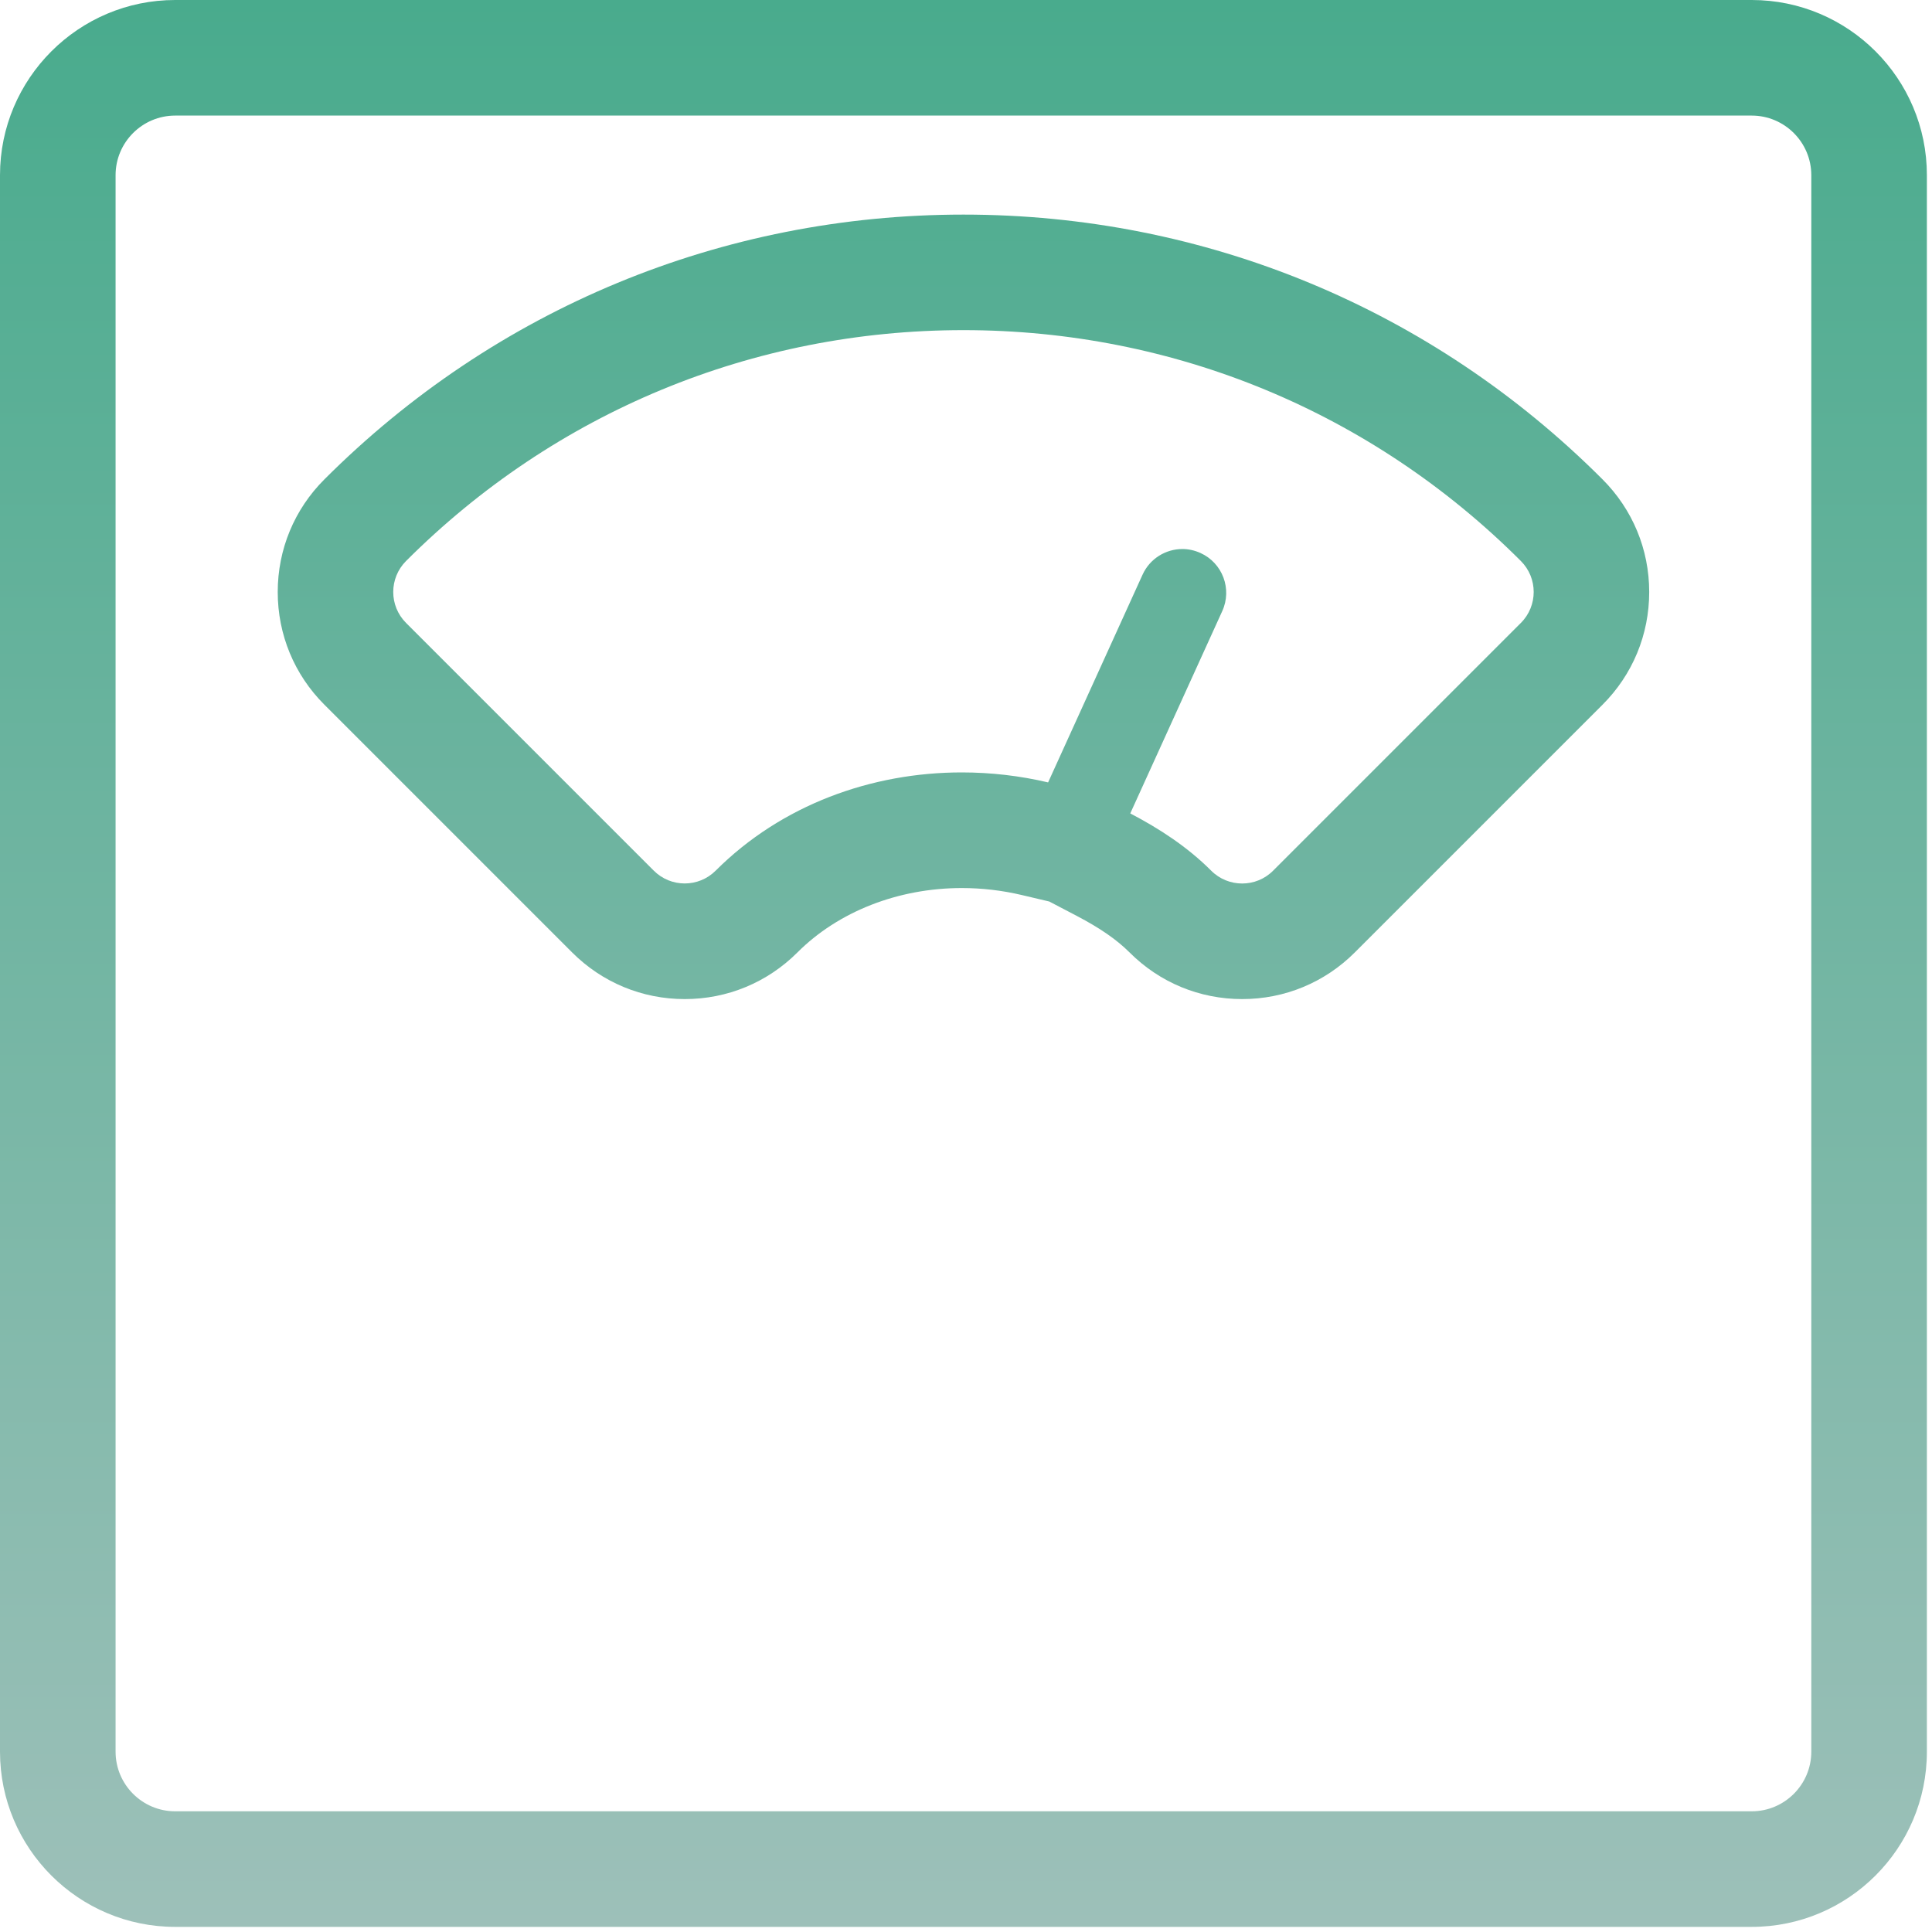 <?xml version="1.0" encoding="utf-8"?>
<!-- Generator: Adobe Illustrator 16.0.0, SVG Export Plug-In . SVG Version: 6.00 Build 0)  -->
<!DOCTYPE svg PUBLIC "-//W3C//DTD SVG 1.1//EN" "http://www.w3.org/Graphics/SVG/1.1/DTD/svg11.dtd">
<svg version="1.1" id="Capa_1" xmlns="http://www.w3.org/2000/svg" xmlns:xlink="http://www.w3.org/1999/xlink" x="0px" y="0px"
	 width="40px" height="40px" viewBox="0 0 40 40" style="enable-background:new 0 0 40 40;" xml:space="preserve">
<g>
	<g>
		
			<linearGradient id="SVGID_1_" gradientUnits="userSpaceOnUse" x1="19.947" y1="39.894" x2="19.947" y2="-4.882813e-004" gradientTransform="matrix(-1 0 0 1 39.895 0)">
			<stop  offset="0" style="stop-color:#9DC0B9"/>
			<stop  offset="1" style="stop-color:#49AB8D"/>
		</linearGradient>
		<path style="fill:url(#SVGID_1_);" d="M3.627,2.393h32.64c0.681,0,1.234,0.554,1.234,1.234v32.64c0,0.681-0.554,1.234-1.234,1.234H3.627
			c-0.681,0-1.234-0.554-1.234-1.234V3.627C2.393,2.946,2.947,2.393,3.627,2.393 M25.718,20.685c0.881,0,1.709-0.343,2.333-0.967
			l5.128-5.128c0.623-0.623,0.966-1.451,0.966-2.333c0-0.881-0.343-1.709-0.967-2.333c-3.533-3.535-8.232-5.481-13.231-5.481
			S10.25,6.39,6.716,9.925c-0.623,0.622-0.966,1.451-0.966,2.332c0,0.882,0.343,1.711,0.967,2.334l5.127,5.127
			c0.624,0.624,1.452,0.967,2.333,0.967c0.881,0,1.709-0.343,2.333-0.966c0.847-0.847,2.087-1.333,3.404-1.333
			c0.418,0,0.834,0.049,1.238,0.144l0.572,0.135l0.568,0.297c0.481,0.252,0.829,0.492,1.093,0.756
			C24.008,20.342,24.836,20.685,25.718,20.685 M3.627,0C1.627,0,0,1.626,0,3.627v32.64c0,2.001,1.626,3.627,3.627,3.627h32.64
			c2,0,3.627-1.626,3.627-3.627V3.627C39.895,1.626,38.268,0,36.268,0H3.627L3.627,0z M25.718,18.292
			c-0.232,0-0.465-0.088-0.642-0.266c-0.495-0.495-1.071-0.869-1.675-1.185l1.905-4.19c0.207-0.456,0.006-0.994-0.45-1.201
			c-0.123-0.056-0.25-0.083-0.376-0.083c-0.346,0-0.674,0.199-0.825,0.532l-1.955,4.3c-0.585-0.138-1.187-0.207-1.787-0.207
			c-1.868,0-3.732,0.671-5.095,2.033c-0.177,0.177-0.409,0.266-0.642,0.266c-0.232,0-0.463-0.088-0.641-0.266l-5.128-5.128
			c-0.354-0.354-0.354-0.927,0-1.282c3.083-3.083,7.181-4.78,11.54-4.78s8.458,1.697,11.541,4.78c0.354,0.354,0.354,0.928,0,1.282
			l-5.128,5.128C26.182,18.204,25.95,18.292,25.718,18.292L25.718,18.292z"/>
	</g>
</g>
</svg>
